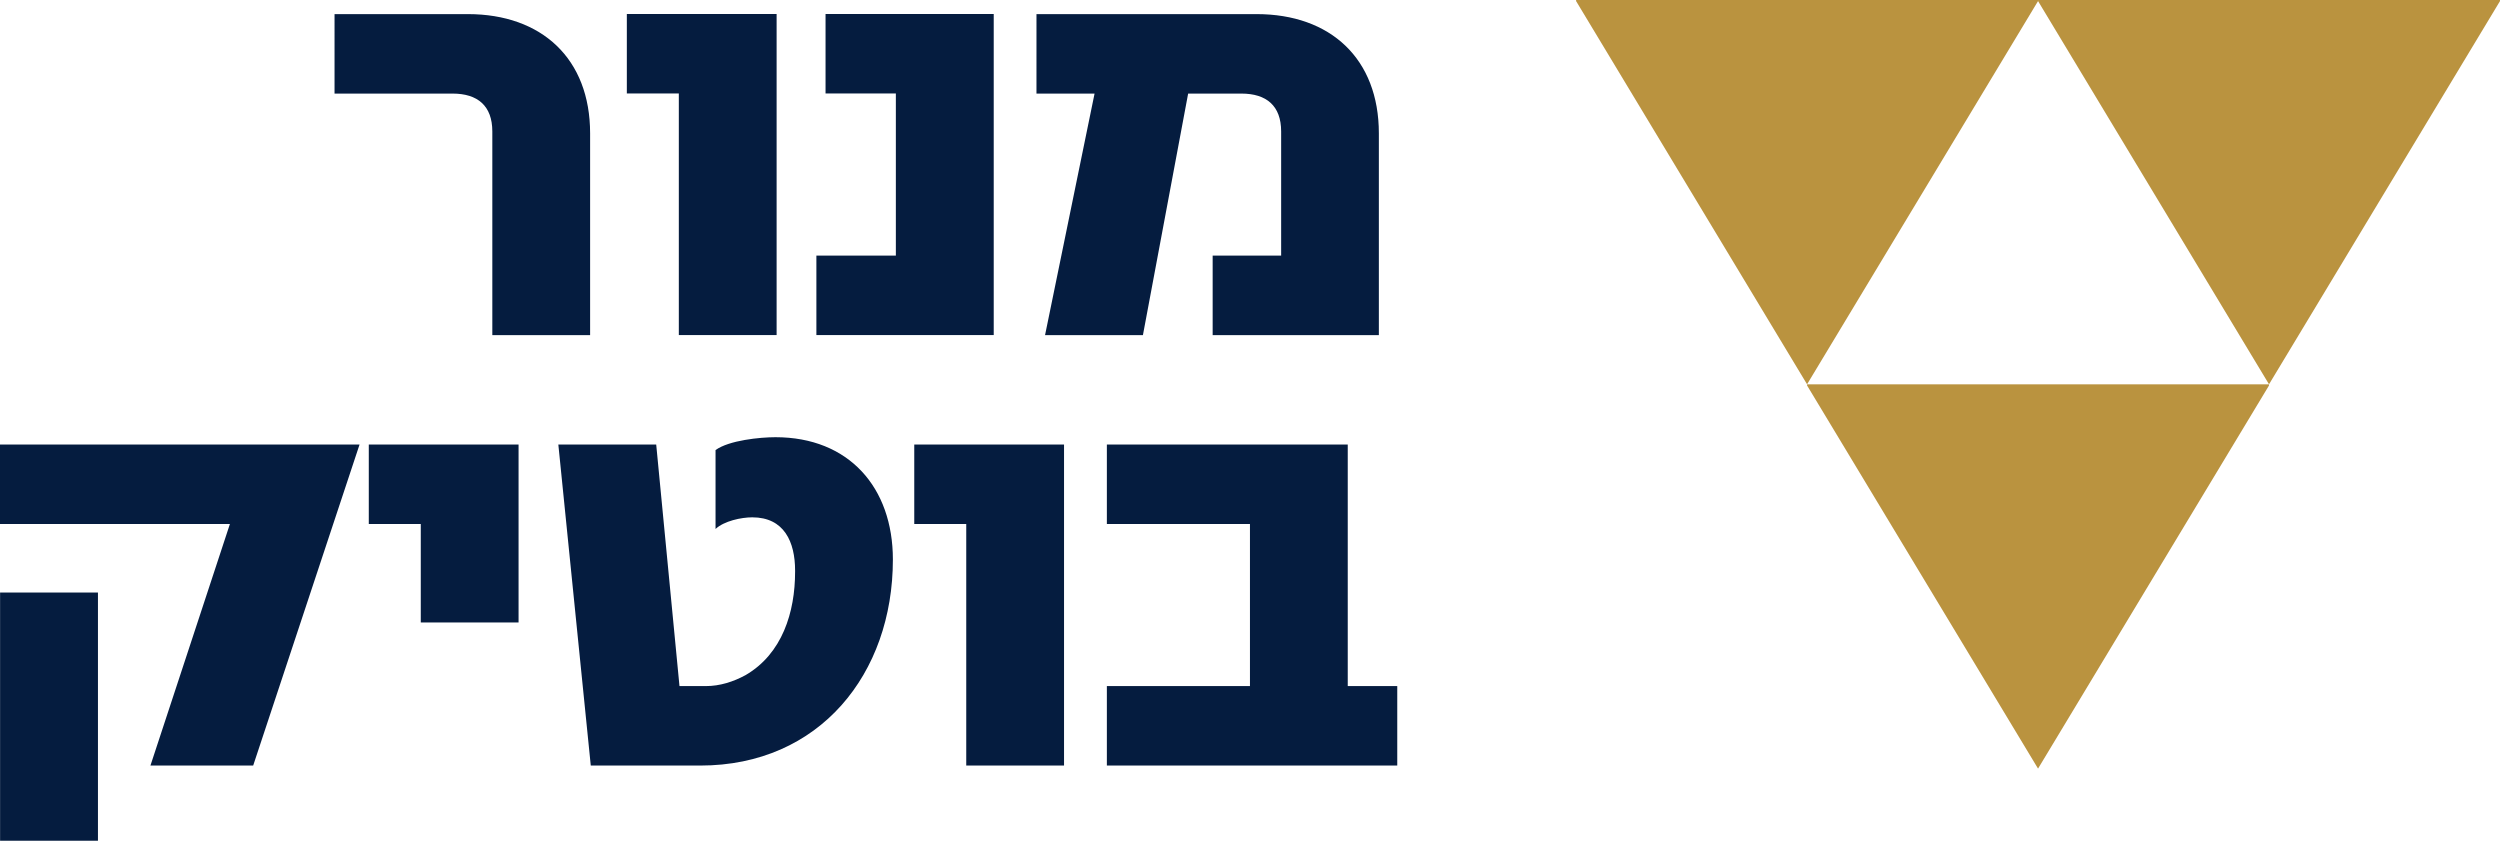 <svg xmlns="http://www.w3.org/2000/svg" id="Layer_2" data-name="Layer 2" viewBox="0 0 302.95 101.88"><defs><style>      .cls-1 {        fill: #ba933f;      }      .cls-1, .cls-2 {        stroke-width: 0px;      }      .cls-2 {        fill: #051c3f;      }    </style></defs><g id="Layer_1-2" data-name="Layer 1"><path class="cls-2" d="m59.66,40.6V15.93c0-3.11-1.78-4.59-4.82-4.59h-14.3V1.71h16.15c8.97,0,14.82,5.41,14.82,14.45v24.45h-11.86.01Zm22.6,0V11.33h-6.3V1.7h18.15v38.9h-11.86.01Zm16.67,0v-9.63h9.63V11.33h-8.52V1.7h20.38v38.9h-21.49Zm48.02,0v-9.63h8.3v-15.04c0-3.11-1.78-4.59-4.82-4.59h-6.45l-5.48,29.27h-11.86l6-29.27h-7.04V1.71h26.67c8.97,0,14.82,5.41,14.82,14.45v24.45h-20.15,0Z"></path><path class="cls-2" d="m30.68,92.77h-12.45l9.63-29.27H0v-9.63h43.57l-12.89,38.9ZM.01,101.88v-30.08h11.86v30.08H.01Zm50.98-26.45v-11.93h-6.3v-9.63h18.15v21.56h-11.86.01Zm33.86,17.34h-13.26l-3.93-38.9h11.86l2.82,29.27h3.19c1.7,0,3.33-.52,4.82-1.33,4.45-2.59,6-7.63,6-12.52v-.15c0-3.48-1.33-6.45-5.19-6.45-1.33,0-3.41.44-4.45,1.41v-9.56c1.63-1.19,5.41-1.56,7.26-1.56,8.89,0,14.23,6.08,14.23,14.82,0,13.86-8.89,24.97-23.34,24.97h-.01Zm32.24,0v-29.27h-6.3v-9.63h18.15v38.9h-11.86.01Zm17.04,0v-9.63h17.34v-19.64h-17.34v-9.63h29.19v29.27h6v9.63h-35.2,0Z"></path><polyline class="cls-1" points="246.97 93.14 274.96 46.71 274.96 46.57 246.97 46.57 218.98 46.57 218.98 46.71 246.97 93.14"></polyline><polyline class="cls-1" points="274.96 46.57 302.95 .13 302.95 0 274.96 0 246.97 0 246.97 .13 274.96 46.57"></polyline><polyline class="cls-1" points="218.98 46.57 246.97 .13 246.97 0 218.98 0 190.99 0 190.99 .13 218.98 46.57"></polyline></g></svg>